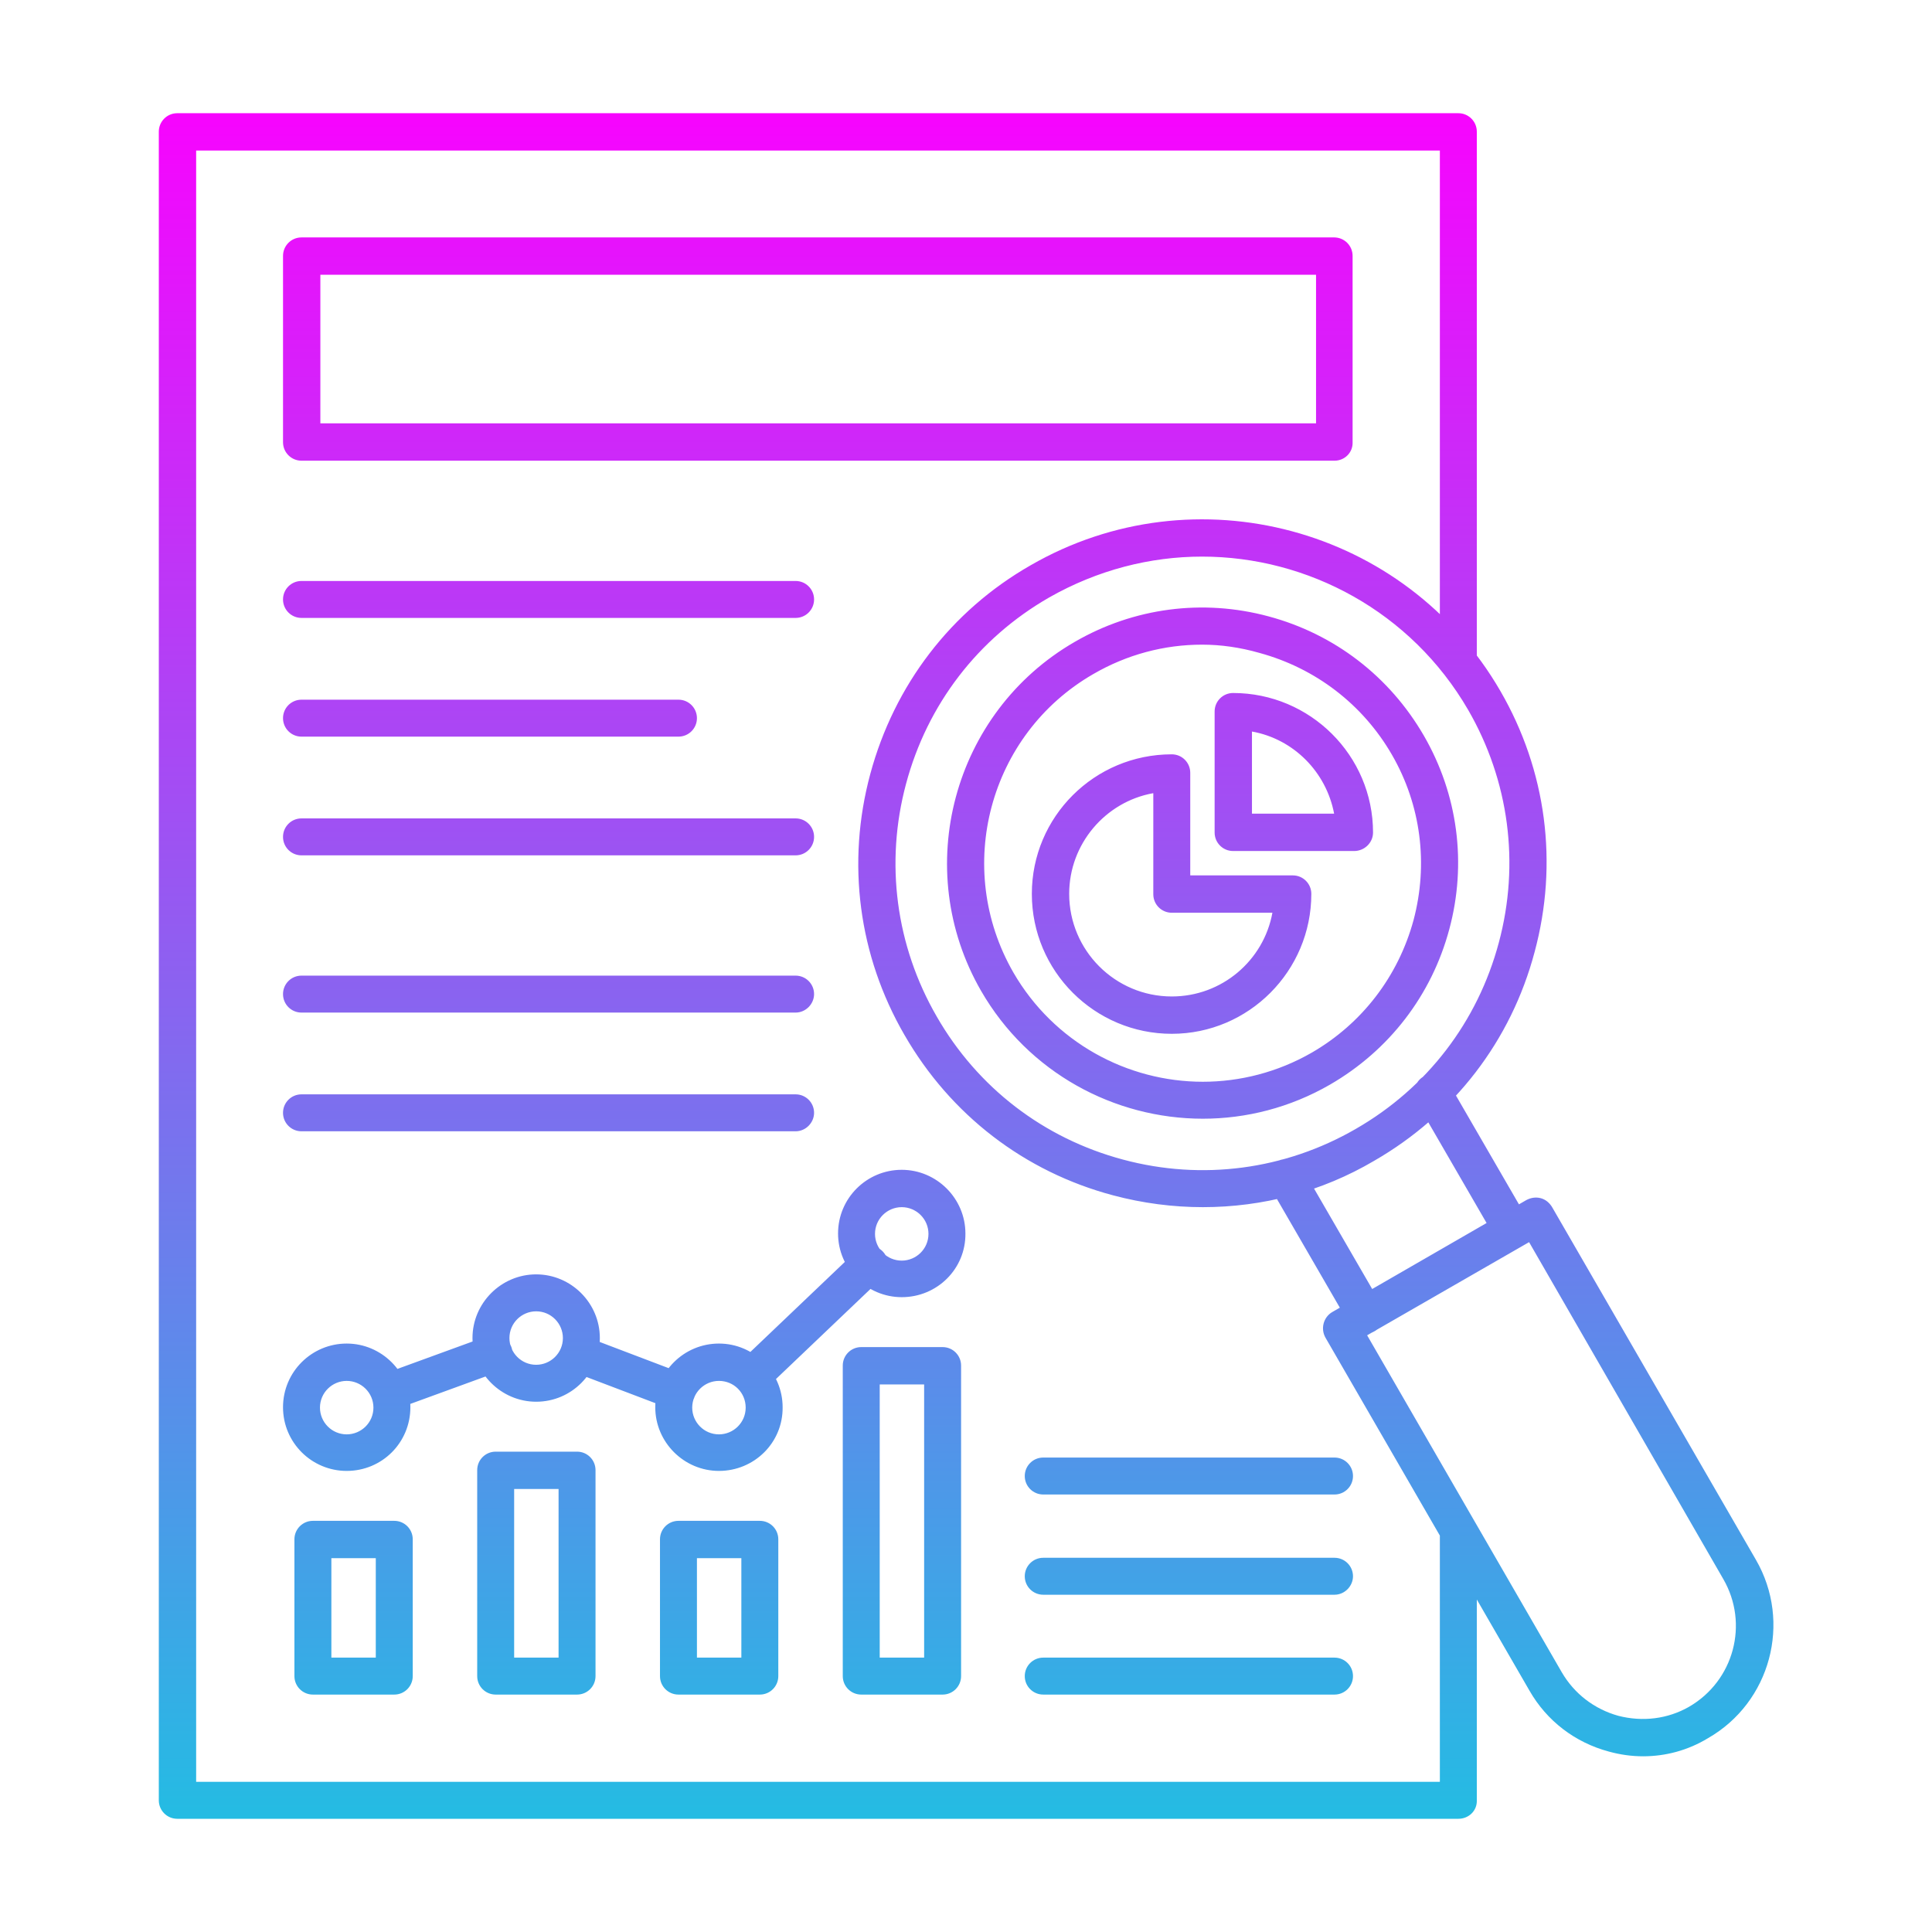 <svg id="Layer_1" enable-background="new 0 0 491.5 491.5" height="512" viewBox="0 0 491.5 491.5" width="512" xmlns="http://www.w3.org/2000/svg" xmlns:xlink="http://www.w3.org/1999/xlink"><linearGradient id="Layer_x0020_1_1_" gradientUnits="userSpaceOnUse" x1="245.78" x2="245.78" y1="28.8" y2="462.7"><stop offset="0" stop-color="#f704fe"/><stop offset="1" stop-color="#24bce3"/></linearGradient><path id="Layer_x0020_1" d="m371 462.7h-325.9c-2.6 0-4.7-2.1-4.7-4.7v-424.5c0-2.6 2.1-4.7 4.7-4.7h325.9c2.6 0 4.7 2.1 4.7 4.7v135c0 2.6-2.1 4.7-4.7 4.7s-4.7-2.1-4.7-4.7v-130.2h-316.4v415h316.4v-63.8c0-2.6 2.1-4.7 4.7-4.7s4.7 2.1 4.7 4.7v68.5c.1 2.6-2 4.7-4.7 4.7zm-289.5-355h253.3v-37.8h-253.3zm258 9.5h-262.8c-2.6 0-4.7-2.1-4.7-4.7v-47.4c0-2.6 2.1-4.7 4.7-4.7h262.7c2.6 0 4.7 2.1 4.7 4.7v47.4c.1 2.6-2 4.7-4.6 4.7zm-110.1 189.9c-3.7 0-6.8 3-6.8 6.8 0 3.7 3 6.8 6.8 6.8 3.7 0 6.8-3 6.8-6.8s-3.1-6.8-6.8-6.8zm0 22.9c-8.9 0-16.2-7.3-16.2-16.2 0-9 7.3-16.2 16.2-16.2s16.2 7.3 16.2 16.2c.1 9-7.2 16.2-16.2 16.2zm-145.1 91.7h11.3v-25.3h-11.3zm16 9.4h-20.7c-2.6 0-4.7-2.1-4.7-4.7v-34.8c0-2.6 2.1-4.7 4.7-4.7h20.7c2.6 0 4.7 2.1 4.7 4.7v34.8c0 2.6-2.1 4.7-4.7 4.7zm30.5-9.4h11.3v-42.9h-11.3zm16 9.4h-20.7c-2.6 0-4.7-2.1-4.7-4.7v-52.4c0-2.6 2.1-4.7 4.7-4.7h20.7c2.6 0 4.7 2.1 4.7 4.7v52.4c0 2.6-2.1 4.7-4.7 4.7zm30.5-9.4h11.3v-25.3h-11.3zm16 9.4h-20.7c-2.6 0-4.7-2.1-4.7-4.7v-34.8c0-2.6 2.1-4.7 4.7-4.7h20.7c2.6 0 4.7 2.1 4.7 4.7v34.8c0 2.6-2.1 4.7-4.7 4.7zm30.5-9.4h11.3v-69.5h-11.3zm16 9.4h-20.7c-2.6 0-4.7-2.1-4.7-4.7v-79c0-2.6 2.1-4.7 4.7-4.7h20.7c2.6 0 4.7 2.1 4.7 4.7v79c0 2.6-2.1 4.7-4.7 4.7zm-48.5-76.3c-1.3 0-2.5-.5-3.4-1.5-1.8-1.9-1.7-4.9.2-6.7l29.8-28.4c1.9-1.8 4.9-1.7 6.7.2s1.7 4.9-.2 6.7l-29.8 28.4c-1 .9-2.2 1.3-3.3 1.3zm-19.1 3.9c-.6 0-1.1-.1-1.7-.3l-25-9.5c-2.4-.9-3.7-3.7-2.7-6.1.9-2.4 3.7-3.7 6.1-2.8l25 9.5c2.4.9 3.7 3.7 2.7 6.1-.7 1.9-2.5 3.1-4.4 3.1zm-73.2.1c-1.9 0-3.7-1.2-4.4-3.1-.9-2.5.4-5.2 2.8-6.1l26.6-9.7c2.5-.9 5.2.4 6.1 2.8.9 2.5-.4 5.2-2.8 6.1l-26.6 9.7c-.6.2-1.2.3-1.7.3zm83.9-7.5c-3.7 0-6.8 3-6.8 6.8 0 3.7 3 6.8 6.8 6.8 3.7 0 6.8-3 6.8-6.8s-3-6.8-6.8-6.8zm0 22.9c-8.9 0-16.2-7.3-16.2-16.2 0-9 7.3-16.2 16.2-16.2s16.2 7.3 16.2 16.2c.1 9-7.2 16.2-16.2 16.2zm-46.5-40.6c-3.7 0-6.8 3-6.8 6.8 0 3.7 3 6.8 6.8 6.8 3.7 0 6.8-3 6.8-6.8 0-3.7-3-6.8-6.8-6.8zm0 23c-8.9 0-16.2-7.3-16.2-16.2s7.3-16.2 16.2-16.2 16.2 7.3 16.2 16.2-7.2 16.2-16.2 16.2zm-48.2-5.3c-3.7 0-6.8 3-6.8 6.8 0 3.7 3 6.8 6.8 6.8 3.7 0 6.8-3 6.8-6.8s-3.1-6.8-6.8-6.8zm0 22.9c-8.9 0-16.2-7.2-16.2-16.2s7.3-16.2 16.2-16.2 16.2 7.3 16.2 16.2c0 9-7.2 16.2-16.2 16.2zm251.3 6h-74.1c-2.6 0-4.7-2.1-4.7-4.7s2.1-4.7 4.7-4.7h74.1c2.6 0 4.7 2.1 4.7 4.7s-2.1 4.7-4.7 4.7zm0 25.5h-74.1c-2.6 0-4.7-2.1-4.7-4.7s2.1-4.7 4.7-4.7h74.1c2.6 0 4.7 2.1 4.7 4.7 0 2.5-2.1 4.7-4.7 4.7zm0 25.4h-74.1c-2.6 0-4.7-2.1-4.7-4.7s2.1-4.7 4.7-4.7h74.1c2.6 0 4.7 2.1 4.7 4.7s-2.1 4.7-4.7 4.7zm-137.1-273.9h-125.7c-2.6 0-4.7-2.1-4.7-4.7s2.1-4.7 4.7-4.7h125.7c2.6 0 4.7 2.1 4.7 4.7s-2.1 4.7-4.7 4.7zm-29.8 30.2h-95.9c-2.6 0-4.7-2.1-4.7-4.7s2.1-4.7 4.7-4.7h95.9c2.6 0 4.7 2.1 4.7 4.7s-2.1 4.7-4.7 4.7zm29.8 30.2h-125.7c-2.6 0-4.7-2.1-4.7-4.7s2.1-4.7 4.7-4.7h125.7c2.6 0 4.7 2.1 4.7 4.7s-2.1 4.7-4.7 4.7zm0 40h-125.7c-2.6 0-4.7-2.1-4.7-4.7s2.1-4.7 4.7-4.7h125.7c2.6 0 4.7 2.1 4.7 4.7 0 2.5-2.1 4.7-4.7 4.7zm0 30.2h-125.7c-2.6 0-4.7-2.1-4.7-4.7s2.1-4.7 4.7-4.7h125.7c2.6 0 4.7 2.1 4.7 4.7 0 2.5-2.1 4.7-4.7 4.7zm90.9-86c-12.1 2.2-21.3 12.9-21.3 25.6 0 14.4 11.7 26.1 26.1 26.1 12.8 0 23.4-9.2 25.6-21.3h-25.6c-2.6 0-4.7-2.1-4.7-4.7v-25.7zm4.8 61.2c-19.6 0-35.6-15.9-35.6-35.6 0-19.6 15.9-35.5 35.6-35.5 2.6 0 4.7 2.1 4.7 4.7v26.1h26.1c2.6 0 4.7 2.1 4.7 4.7 0 19.6-15.9 35.6-35.5 35.6zm20.4-56h20.9c-2-10.6-10.3-19-20.9-20.9zm26 9.5h-30.8c-2.6 0-4.7-2.1-4.7-4.7v-30.8c0-2.6 2.1-4.7 4.7-4.7 19.6 0 35.6 15.9 35.6 35.5 0 2.6-2.2 4.7-4.8 4.7zm-38.7-74.9c-13.2 0-26.6 3.4-38.9 10.4-18.1 10.4-31 27.2-36.4 47.4-5.4 20.1-2.6 41.2 7.8 59.2 10.4 18.1 27.2 31 47.4 36.4 20.1 5.4 41.2 2.6 59.2-7.8 18.1-10.4 31-27.2 36.4-47.4 5.4-20.1 2.6-41.2-7.8-59.2-14.5-25-40.8-39-67.7-39zm.2 165.5c-7.6 0-15.3-1-22.8-3-22.6-6-41.4-20.5-53.1-40.8-11.7-20.2-14.8-43.8-8.7-66.4s20.5-41.5 40.8-53.1c41.8-24.1 95.4-9.7 119.5 32 11.7 20.2 14.8 43.8 8.7 66.4-6 22.6-20.5 41.4-40.8 53.1-13.4 7.9-28.4 11.8-43.6 11.8zm-.2-143.1c-9.6 0-19.1 2.5-27.7 7.5-26.5 15.3-35.6 49.3-20.3 75.9 10.3 17.8 29 27.8 48.2 27.8 9.4 0 19-2.4 27.7-7.4 12.8-7.4 22-19.4 25.9-33.7 3.8-14.3 1.9-29.3-5.5-42.1s-19.4-22-33.7-25.9c-4.9-1.4-9.8-2.1-14.6-2.1zm.2 120.6c-22.5 0-44.4-11.7-56.4-32.5-17.9-31-7.2-70.9 23.8-88.8 15-8.7 32.6-11 49.3-6.5 16.8 4.5 30.8 15.3 39.5 30.3s11 32.6 6.5 49.3c-4.5 16.8-15.3 30.8-30.3 39.5-10.2 5.9-21.4 8.7-32.4 8.7zm78.7 33.1c-1.6 0-3.2-.8-4.1-2.4l-20.2-34.9c-1.3-2.3-.5-5.2 1.7-6.5 2.3-1.3 5.2-.5 6.5 1.7l20.2 34.9c1.3 2.3.5 5.2-1.7 6.5-.8.5-1.6.7-2.4.7zm-37.3 21.6c-1.6 0-3.2-.8-4.1-2.4l-20.2-34.9c-1.3-2.3-.5-5.2 1.7-6.5 2.3-1.3 5.2-.5 6.5 1.7l20.2 34.9c1.3 2.3.5 5.2-1.7 6.5-.8.5-1.6.7-2.4.7zm.4.4 49.5 85.7c3.2 5.5 8.3 9.4 14.4 11.1 6.2 1.6 12.6.8 18-2.3 11.4-6.6 15.3-21.1 8.7-32.5l-49.4-85.7zm70.2 107.1c-2.9 0-5.8-.4-8.7-1.2-8.6-2.3-15.8-7.8-20.2-15.5l-51.9-89.8c-1.3-2.3-.5-5.2 1.7-6.5l49.4-28.5c1.1-.6 2.4-.8 3.6-.5s2.2 1.1 2.9 2.2l51.9 89.8c9.2 15.9 3.7 36.3-12.2 45.4-5.1 3.1-10.8 4.6-16.5 4.6z" fill="url(#Layer_x0020_1_1_)"/></svg>